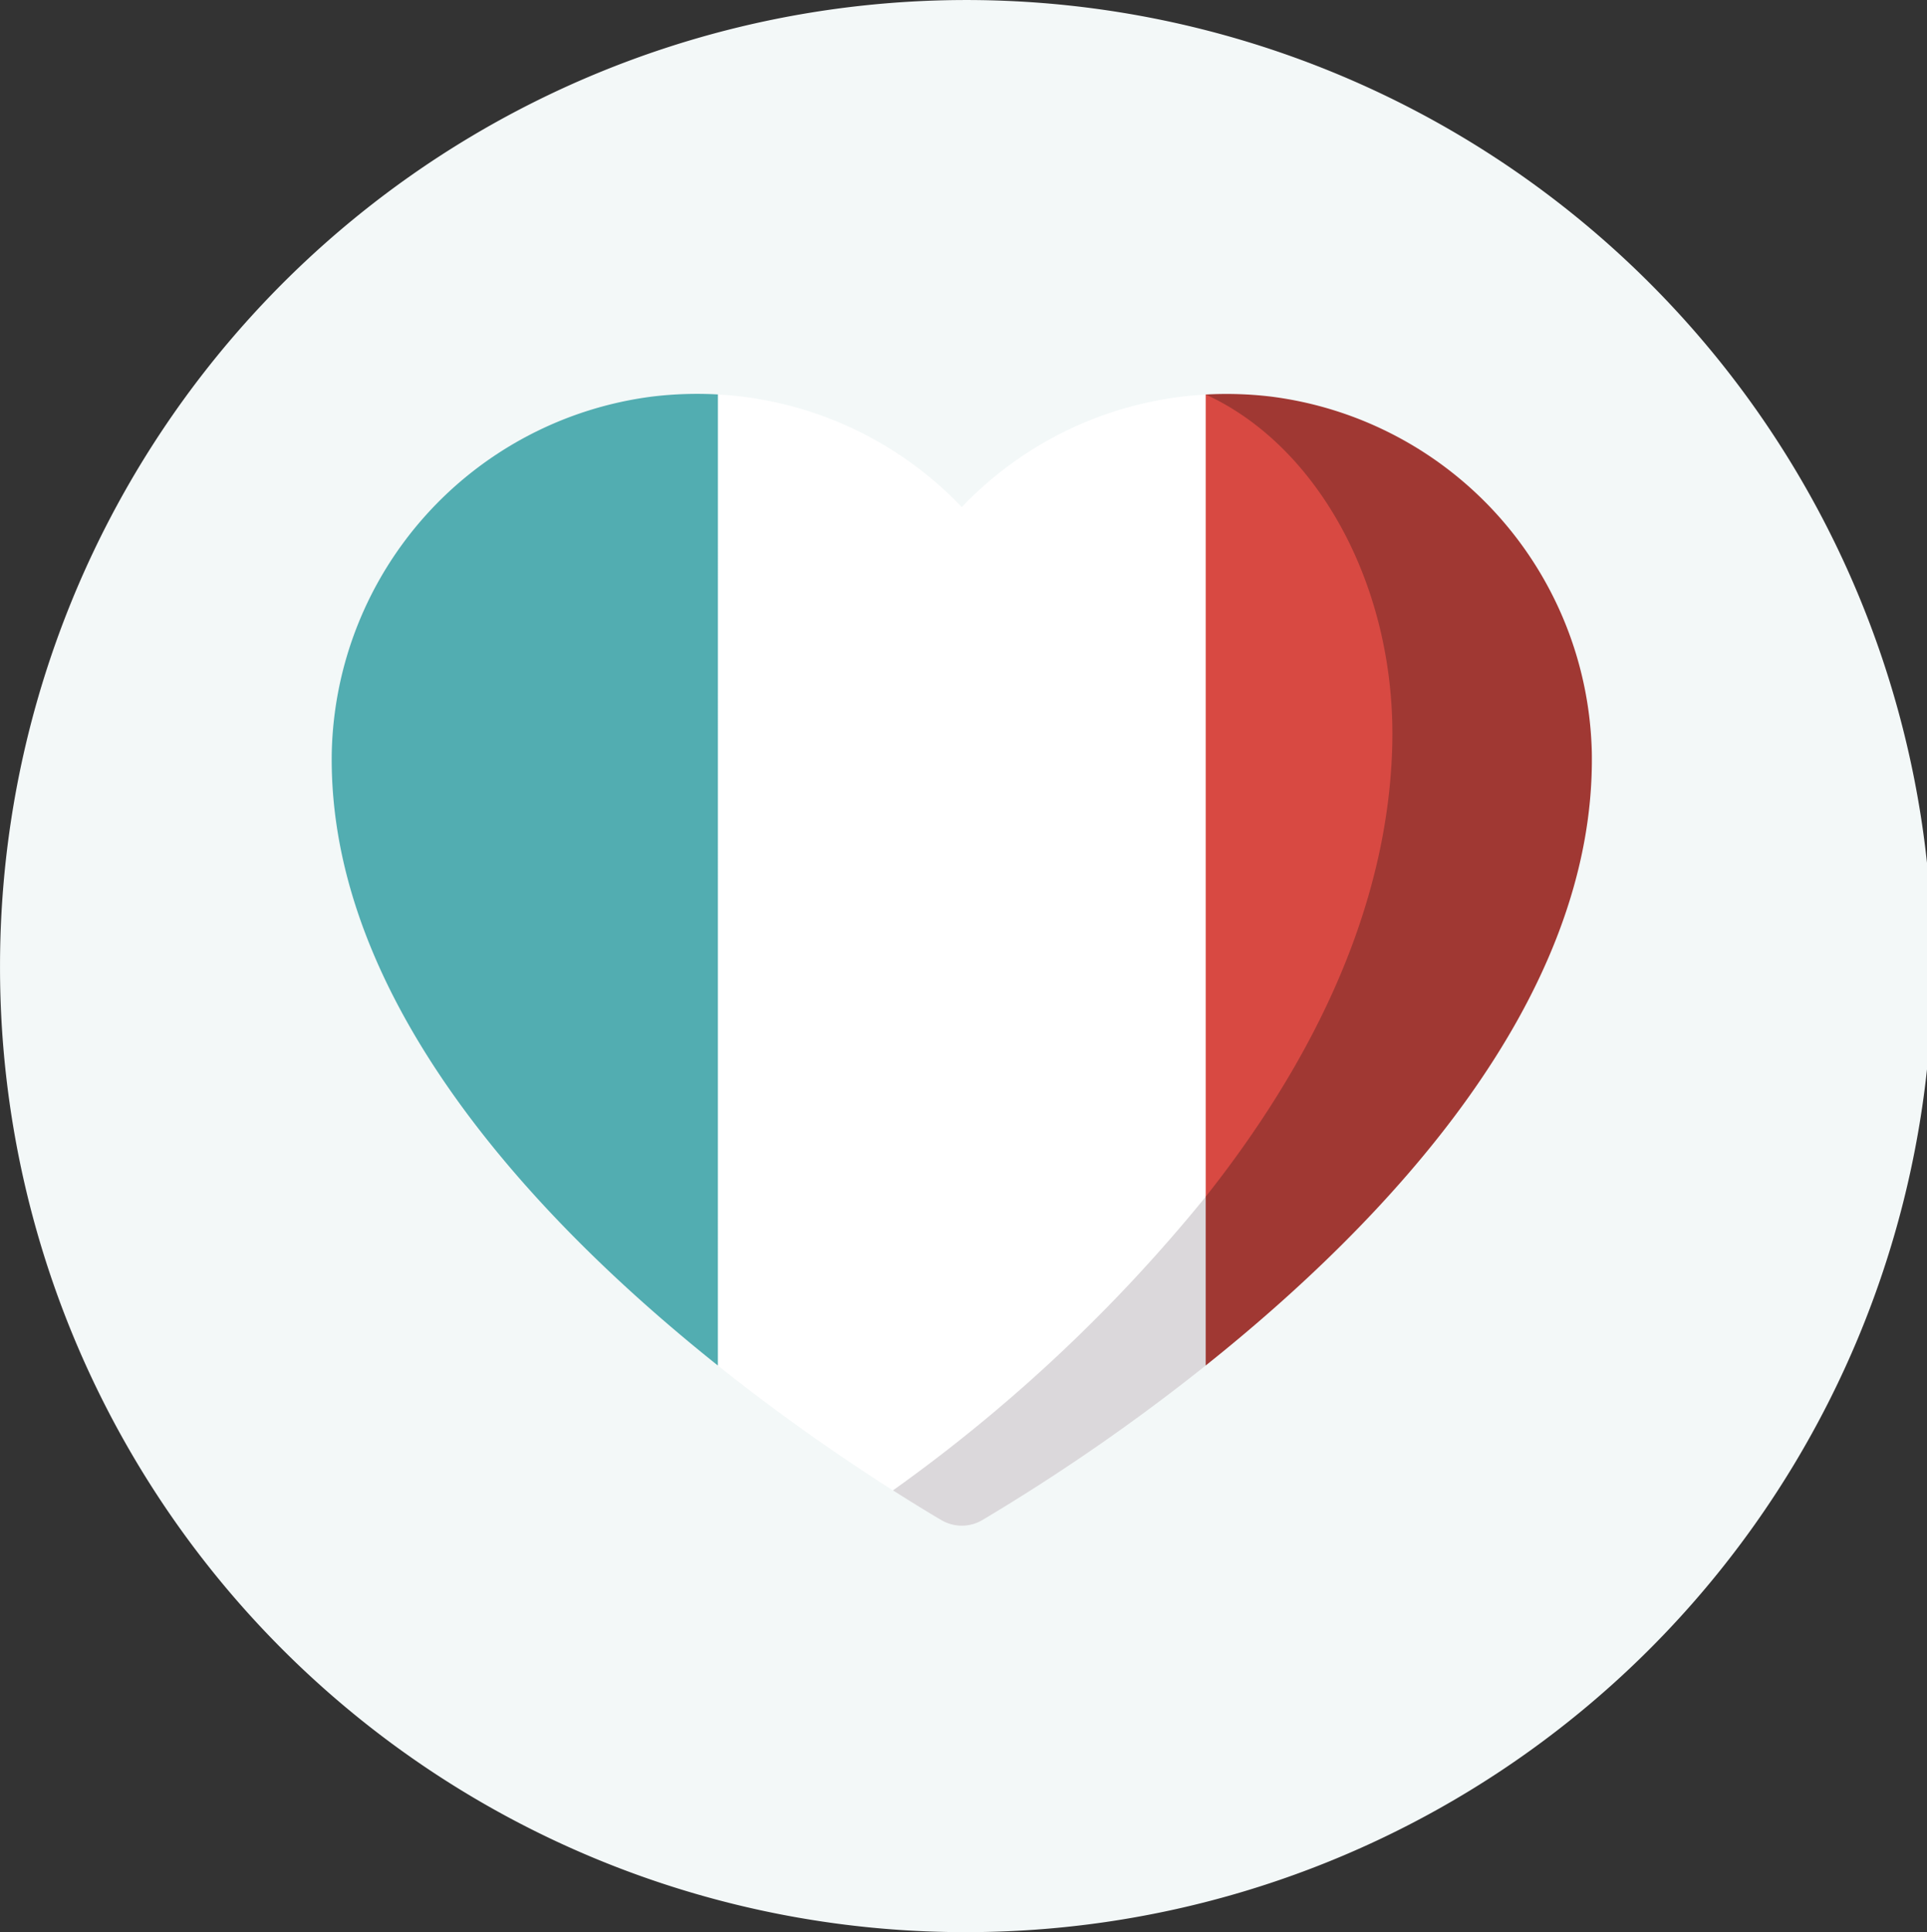 <svg xmlns="http://www.w3.org/2000/svg" width="92.934" height="93.201" viewBox="0 0 92.934 93.201"><rect x="0" y="0" width="92.934" height="93.201" fill="#333333" stroke="none"/><g id="Groupe_4919" data-name="Groupe 4919" transform="translate(-799 -5333)"><g id="Groupe_230" data-name="Groupe 230" transform="translate(712 -156)"><path id="Trac&#xE9;_924" data-name="Trac&#xE9; 924" d="M519.9,322.416a46.6,46.6,0,1,0-46.467-46.6,46.534,46.534,0,0,0,46.467,46.6" transform="translate(-386.432 5259.785)" fill="#f3f8f8"></path></g><g id="heart_9541509" transform="translate(815 5325.971)"><path id="Trac&#xE9;_938" data-name="Trac&#xE9; 938" d="M162.8,29.8l-2.633-3.543A17.583,17.583,0,0,0,148.4,31.686a17.585,17.585,0,0,0-11.763-5.434l-2.729,3.814V67.345l2.729,5.751a98.26,98.26,0,0,0,8.442,6.021l18.759-11.385Z" transform="translate(-118.016 -0.196)" fill="#fff"></path><g id="Groupe_232" data-name="Groupe 232" transform="translate(27.066 26.058)"><path id="Trac&#xE9;_939" data-name="Trac&#xE9; 939" d="M355.1,26.274h0Z" transform="translate(-340.013 -26.274)" fill="#dbd8db"></path><path id="Trac&#xE9;_940" data-name="Trac&#xE9; 940" d="M243.111,352.269a76.892,76.892,0,0,1-15.083,14.167c.961.611,1.763,1.1,2.332,1.433a1.942,1.942,0,0,0,1.977,0,96.557,96.557,0,0,0,10.774-7.457l2.13-4.665Z" transform="translate(-228.028 -313.574)" fill="#dbd8db"></path></g><path id="Trac&#xE9;_941" data-name="Trac&#xE9; 941" d="M18.623,26.056a18.1,18.1,0,0,0-3.151.1A17.708,17.708,0,0,0,0,43.324c-.2,12,9.989,22.688,18.621,29.575Z" transform="translate(0 0)" fill="#52adb1"></path><path id="Trac&#xE9;_942" data-name="Trac&#xE9; 942" d="M369.292,43.526c-.145-8.7-3.171-14.3-11.044-16.677a27.91,27.91,0,0,0-3.151-.591v38.7l2.053,1.158S369.45,53.011,369.292,43.526Z" transform="translate(-312.948 -0.201)" fill="#d84942"></path><path id="Trac&#xE9;_943" data-name="Trac&#xE9; 943" d="M358.248,26.171a18.1,18.1,0,0,0-3.151-.1c5.476,2.508,9.229,9.391,8.993,17.065-.252,8.192-4.237,15.622-8.993,21.629v8.143c8.632-6.887,18.821-17.576,18.621-29.572a17.708,17.708,0,0,0-15.47-17.165Z" transform="translate(-312.949 -0.011)" fill="#a03833"></path></g></g></svg>